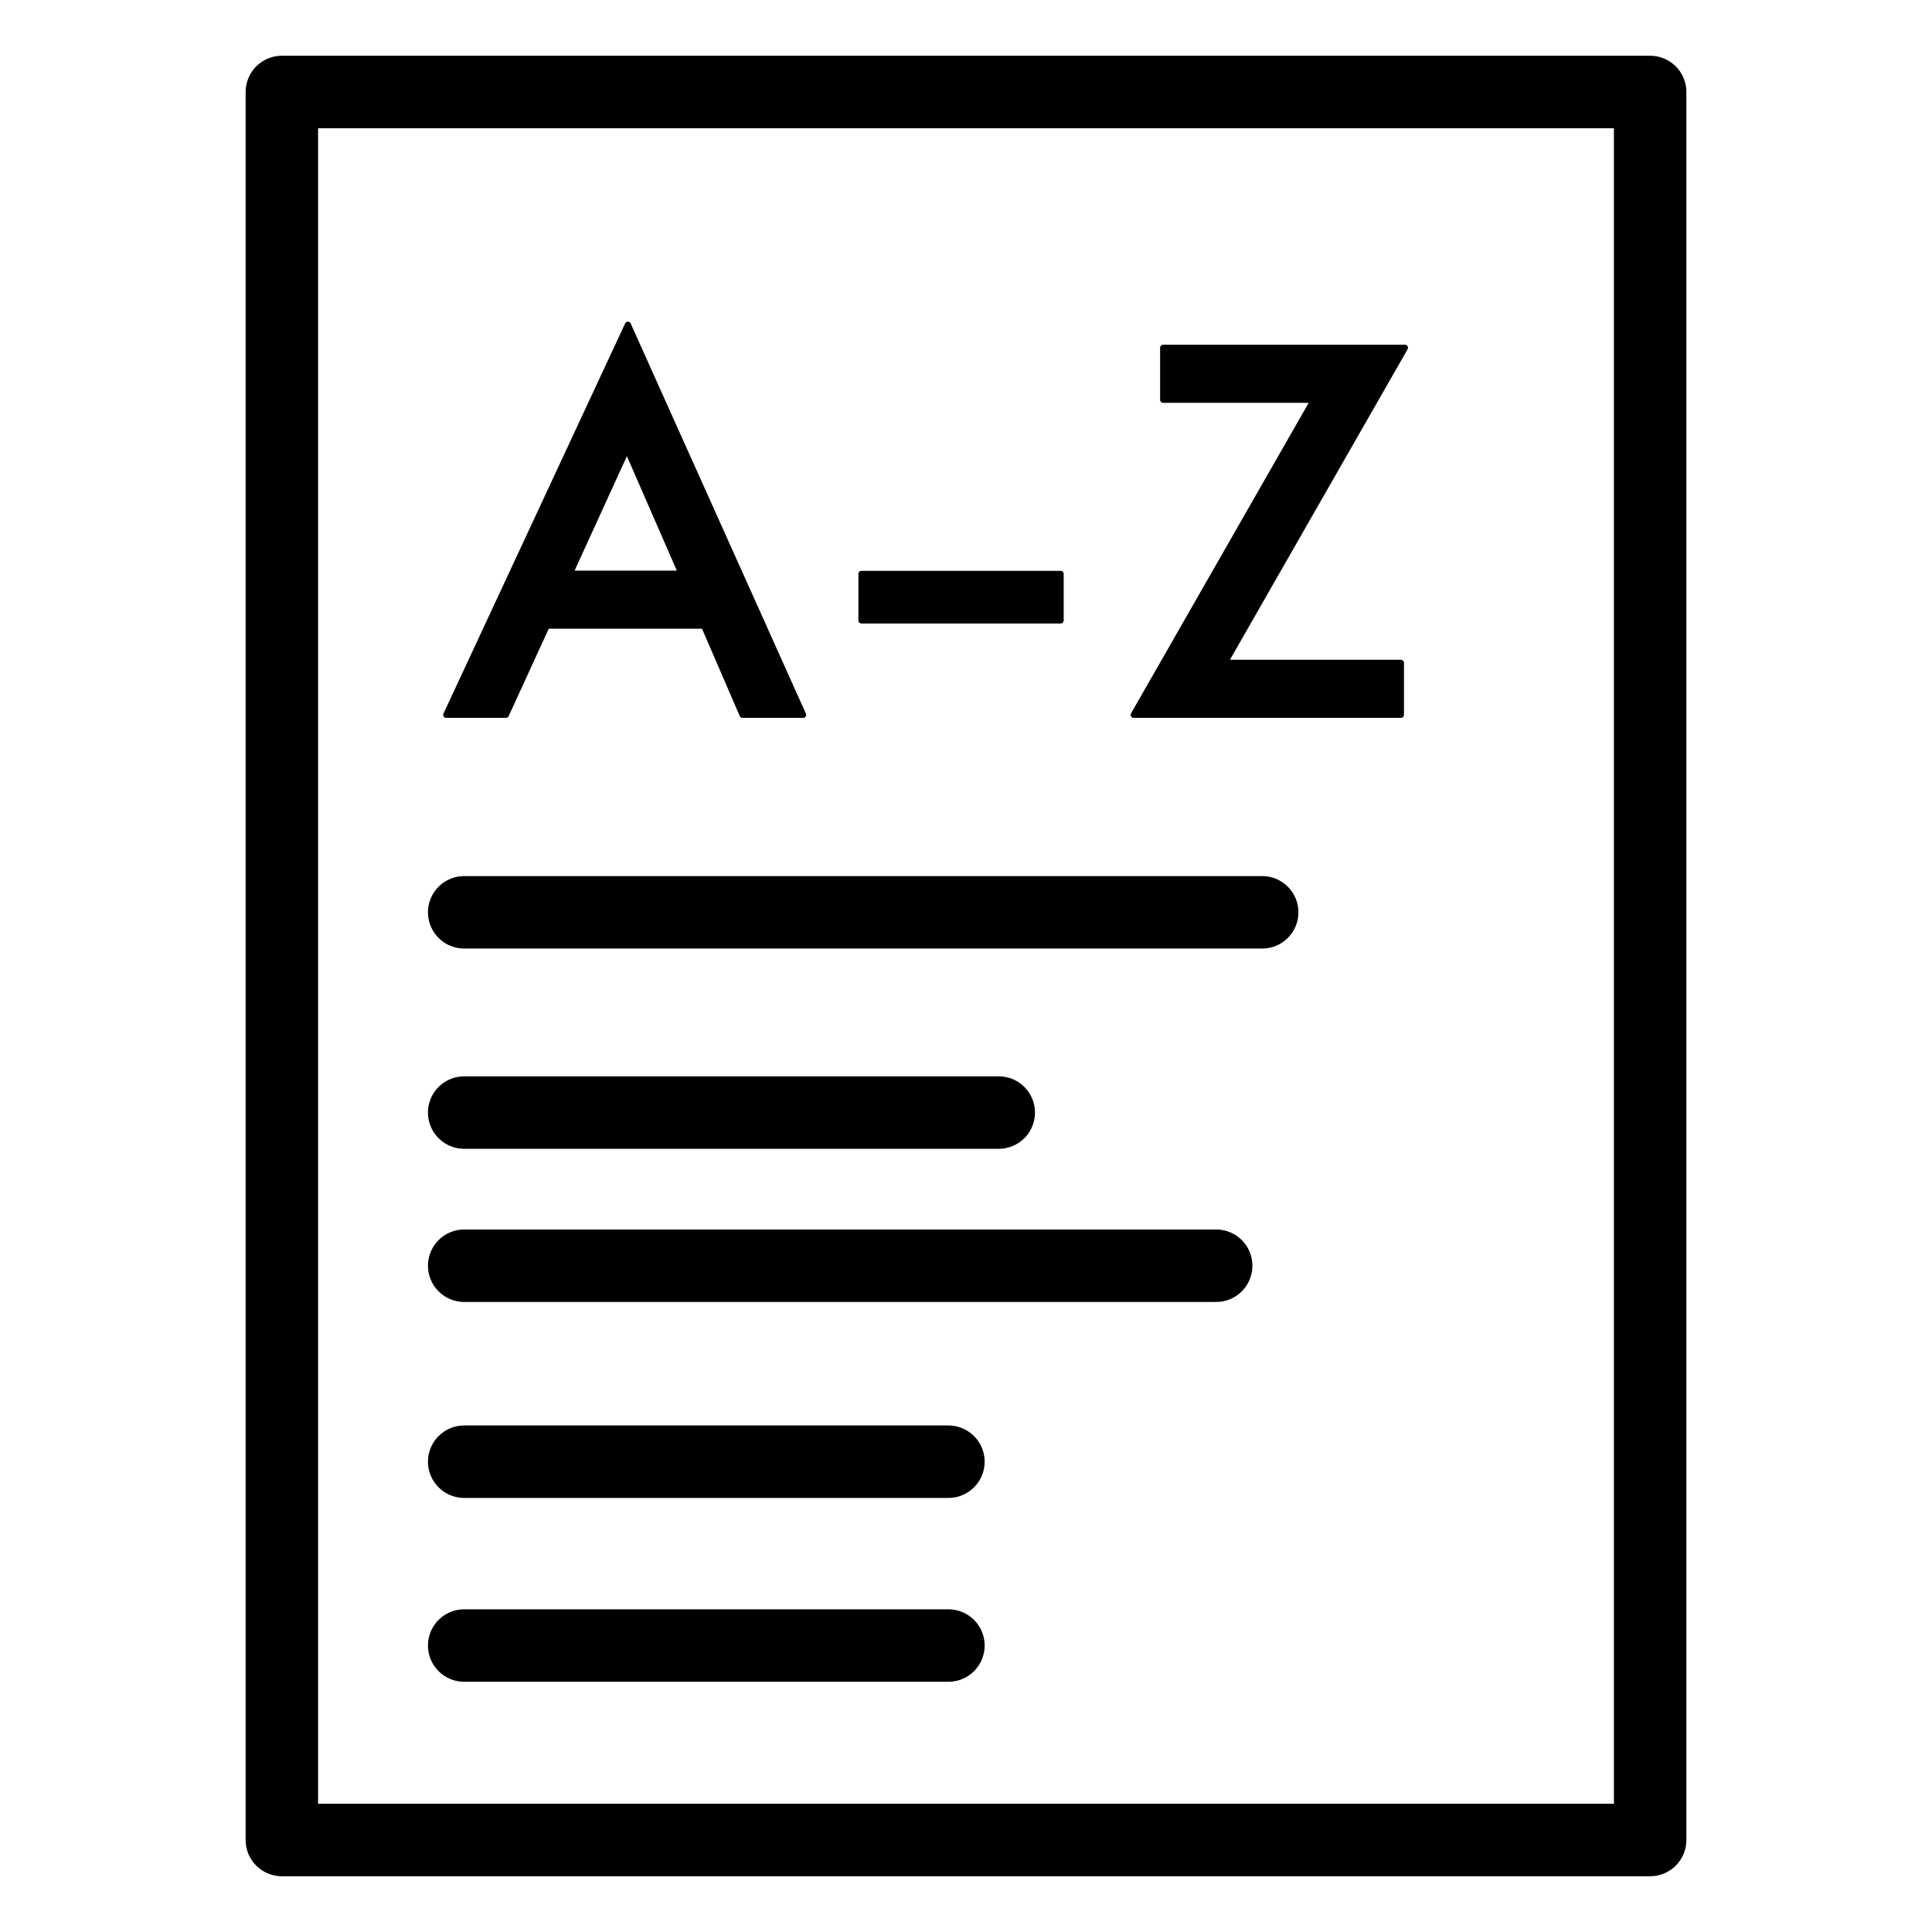 <?xml version="1.0" encoding="UTF-8"?>
<svg id="b" data-name="Warstwa 2" xmlns="http://www.w3.org/2000/svg" width="80" height="80" viewBox="0 0 80 80">
  <g id="c" data-name="Warstwa 1">
    <g>
      <polygon points="55.585 3.809 24.415 3.809 11.671 3.809 11.671 76.191 68.329 76.191 68.329 3.809 55.585 3.809" fill="none" stroke="#000" stroke-linecap="round" stroke-linejoin="round" stroke-width="3"/>
      <g>
        <path d="M29.151,25.909h-6.509l-1.693,3.692h-2.472l7.523-16.158,7.257,16.158h-2.511l-1.595-3.692ZM28.216,23.753l-2.255-5.17-2.363,5.17h4.618Z" stroke="#000" stroke-linecap="round" stroke-linejoin="round" stroke-width=".25"/>
        <path d="M35.669,23.762h8.251v1.93h-8.251v-1.93Z" stroke="#000" stroke-linecap="round" stroke-linejoin="round" stroke-width=".25"/>
        <path d="M50.714,27.445h7.296v2.156h-11.067l7.463-13.046h-6.243v-2.156h10.014l-7.464,13.046Z" stroke="#000" stroke-linecap="round" stroke-linejoin="round" stroke-width=".25"/>
      </g>
      <line x1="19.221" y1="37.777" x2="52.265" y2="37.777" fill="none" stroke="#000" stroke-linecap="round" stroke-linejoin="round" stroke-width="3"/>
      <line x1="19.221" y1="46.069" x2="41.356" y2="46.069" fill="none" stroke="#000" stroke-linecap="round" stroke-linejoin="round" stroke-width="3"/>
      <line x1="19.221" y1="52.411" x2="50.359" y2="52.411" fill="none" stroke="#000" stroke-linecap="round" stroke-linejoin="round" stroke-width="3"/>
      <line x1="19.221" y1="60.526" x2="39.272" y2="60.526" fill="none" stroke="#000" stroke-linecap="round" stroke-linejoin="round" stroke-width="3"/>
      <line x1="19.221" y1="68.138" x2="39.272" y2="68.138" fill="none" stroke="#000" stroke-linecap="round" stroke-linejoin="round" stroke-width="3"/>
    </g>
  </g>
  <g id="d" data-name="Layer 4">
    <rect width="80" height="80" fill="none"/>
  </g>
</svg>